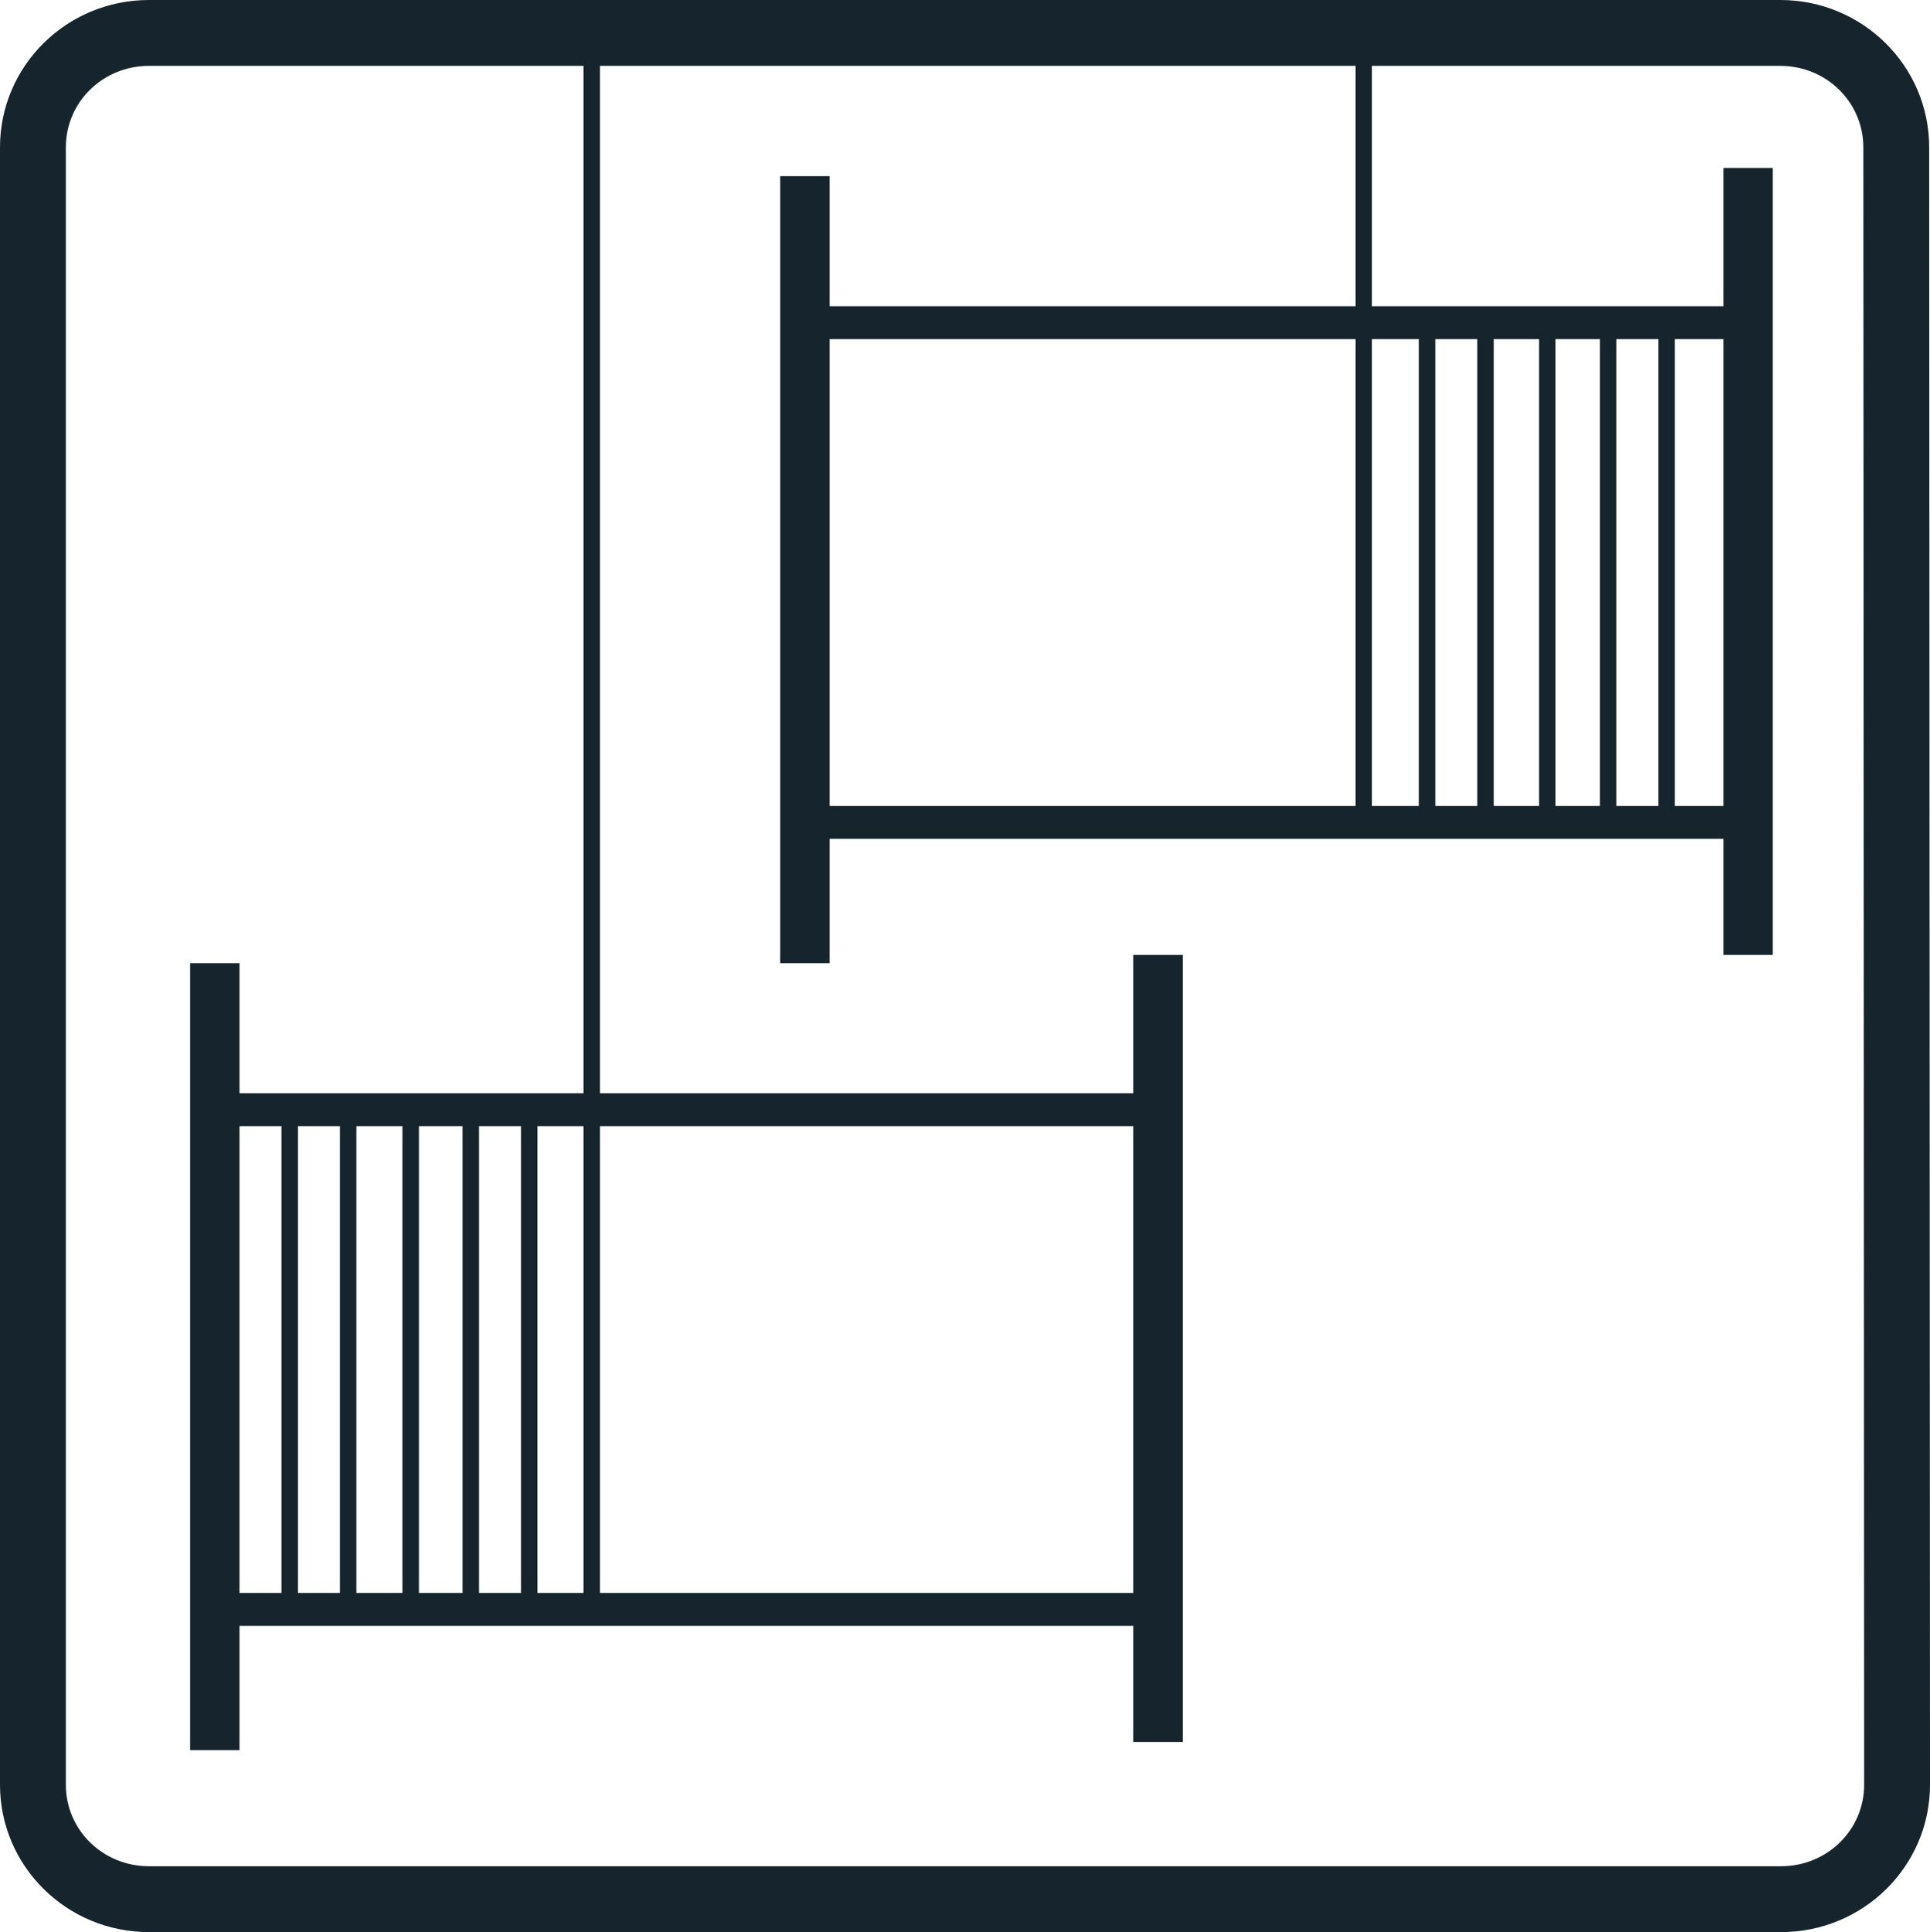 <?xml version="1.0" encoding="utf-8"?>
<!-- Generator: Adobe Illustrator 24.0.3, SVG Export Plug-In . SVG Version: 6.00 Build 0)  -->
<svg version="1.1" id="Ebene_1" xmlns="http://www.w3.org/2000/svg" xmlns:xlink="http://www.w3.org/1999/xlink" x="0px" y="0px"
	 viewBox="0 0 234.5 234.7" style="enable-background:new 0 0 234.5 234.7;" xml:space="preserve">
<style type="text/css">
	.st0{fill:none;}
	.st1{fill:#164194;}
	.st2{fill:#16242D;}
	.st3{fill:none;stroke:#164194;stroke-width:4;stroke-miterlimit:10;}
	.st4{fill:none;stroke:#164194;stroke-width:2;stroke-miterlimit:10;}
</style>
<g>
	<path class="st0" d="M230.5,216.8c0,7.7-6.3,13.9-14.1,13.9H18.1c-7.8,0-14.1-6.2-14.1-13.9V17.9C4,10.2,10.3,4,18.1,4h198.2
		c7.8,0,14.1,6.2,14.1,13.9L230.5,216.8L230.5,216.8z"/>
	<path class="st1" d="M216.4,231.7H18.1C9.8,231.7,3,225,3,216.8V17.9C3,9.7,9.8,3,18.1,3h198.2c8.3,0,15.1,6.7,15.1,14.9l0.1,198.9
		C231.5,225,224.7,231.7,216.4,231.7z M18.1,5C10.9,5,5,10.8,5,17.9v198.9c0,7.1,5.9,12.9,13.1,12.9h198.3c7.2,0,13.1-5.8,13.1-12.9
		l-0.1-198.9c0-7.1-5.9-12.9-13.1-12.9H18.1z"/>
</g>
<g>
	<path class="st2" d="M216.4,234.7H18.1c-10,0-18.1-8-18.1-17.9V17.9C0,8,8.1,0,18.1,0h198.2c10,0,18.1,8,18.1,17.9l0.1,198.9
		C234.5,226.7,226.4,234.7,216.4,234.7z M18.1,8C12.5,8,8,12.4,8,17.9v198.9c0,5.5,4.5,9.9,10.1,9.9h198.3c5.6,0,10.1-4.4,10.1-9.9
		l-0.1-198.9c0-5.5-4.5-9.9-10.1-9.9H18.1z"/>
</g>
<g>
	<path class="st3" d="M4.4,134.8"/>
</g>
<g>
	<g>
		<path class="st2" d="M142.7,197.5H24.1v-64.7h118.6V197.5z M28.1,193.5h110.6v-56.7H28.1V193.5z"/>
	</g>
</g>
<g>
	<rect x="34.2" y="134.8" class="st2" width="2" height="60.6"/>
</g>
<g>
	<path class="st4" d="M38.9,195.3"/>
</g>
<g>
	<path class="st4" d="M38.9,93.6"/>
</g>
<g>
	<rect x="41.3" y="134.8" class="st2" width="2" height="60.6"/>
</g>
<g>
	<path class="st4" d="M46.2,195.4"/>
</g>
<g>
	<path class="st4" d="M46.2,93.6"/>
</g>
<g>
	<rect x="48.9" y="134.8" class="st2" width="2" height="60.5"/>
</g>
<g>
	<path class="st4" d="M53.3,195.4"/>
</g>
<g>
	<path class="st4" d="M53.3,93.6"/>
</g>
<g>
	<rect x="56.2" y="134.8" class="st2" width="2" height="60.6"/>
</g>
<g>
	<path class="st4" d="M60.9,195.3"/>
</g>
<g>
	<path class="st4" d="M60.9,93.6"/>
</g>
<g>
	<rect x="63.3" y="134.8" class="st2" width="2" height="60.6"/>
</g>
<g>
	<path class="st4" d="M68.2,195.4"/>
</g>
<g>
	<path class="st4" d="M68.2,93.6"/>
</g>
<g>
	<rect x="70.9" y="4" class="st2" width="2" height="191.3"/>
</g>
<g>
	<path class="st4" d="M167.9,187.3"/>
</g>
<g>
	<path class="st4" d="M167.9,93.6"/>
</g>
<g>
	<path class="st4" d="M175,187.3"/>
</g>
<g>
	<path class="st4" d="M175,93.6"/>
</g>
<g>
	<path class="st4" d="M182.5,187.3"/>
</g>
<g>
	<path class="st4" d="M182.5,93.6"/>
</g>
<g>
	<path class="st4" d="M189.9,187.3"/>
</g>
<g>
	<path class="st4" d="M189.9,93.6"/>
</g>
<g>
	<path class="st4" d="M197,187.3"/>
</g>
<g>
	<path class="st4" d="M197,93.6"/>
</g>
<g>
	<path class="st4" d="M204.5,187.3"/>
</g>
<g>
	<path class="st4" d="M204.5,93.6"/>
</g>
<g>
	<path class="st4" d="M101.5,194.7"/>
</g>
<g>
	<path class="st4" d="M101.5,93"/>
</g>
<g>
	<path class="st4" d="M108.7,194.7"/>
</g>
<g>
	<path class="st4" d="M108.7,93"/>
</g>
<g>
	<path class="st4" d="M116.2,194.7"/>
</g>
<g>
	<path class="st4" d="M116.2,93"/>
</g>
<g>
	<path class="st4" d="M123.5,194.7"/>
</g>
<g>
	<path class="st4" d="M123.5,93"/>
</g>
<g>
	<path class="st4" d="M130.7,194.7"/>
</g>
<g>
	<path class="st4" d="M130.7,93"/>
</g>
<g>
	<rect x="23.1" y="117" class="st2" width="6" height="95.6"/>
</g>
<g>
	<rect x="137.7" y="116" class="st2" width="6" height="95.6"/>
</g>
<g>
	<path class="st3" d="M76.1,39.2"/>
</g>
<g>
	<g>
		<path class="st2" d="M214.4,101.9H95.8V37.2h118.6V101.9z M99.8,97.9h110.6V41.2H99.8V97.9z"/>
	</g>
</g>
<g>
	<rect x="172.4" y="39.2" class="st2" width="2" height="60.5"/>
</g>
<g>
	<path class="st4" d="M110.6,99.7"/>
</g>
<g>
	<rect x="179.5" y="39.2" class="st2" width="2" height="60.5"/>
</g>
<g>
	<path class="st4" d="M117.9,99.7"/>
</g>
<g>
	<rect x="187" y="39.2" class="st2" width="2" height="60.5"/>
</g>
<g>
	<path class="st4" d="M125.1,99.7"/>
</g>
<g>
	<rect x="194.4" y="39.2" class="st2" width="2" height="60.5"/>
</g>
<g>
	<path class="st4" d="M132.6,99.7"/>
</g>
<g>
	<rect x="201.5" y="39.2" class="st2" width="2" height="60.5"/>
</g>
<g>
	<path class="st4" d="M139.9,99.7"/>
</g>
<g>
	<rect x="164.7" y="4" class="st2" width="2" height="95.7"/>
</g>
<g>
	<path class="st4" d="M173.3,99.1"/>
</g>
<g>
	<path class="st4" d="M180.4,99.1"/>
</g>
<g>
	<path class="st4" d="M187.9,99.1"/>
</g>
<g>
	<path class="st4" d="M195.3,99.1"/>
</g>
<g>
	<path class="st4" d="M202.4,99.1"/>
</g>
<g>
	<rect x="94.8" y="21.4" class="st2" width="6" height="95.6"/>
</g>
<g>
	<rect x="209.4" y="20.4" class="st2" width="6" height="95.6"/>
</g>
</svg>
